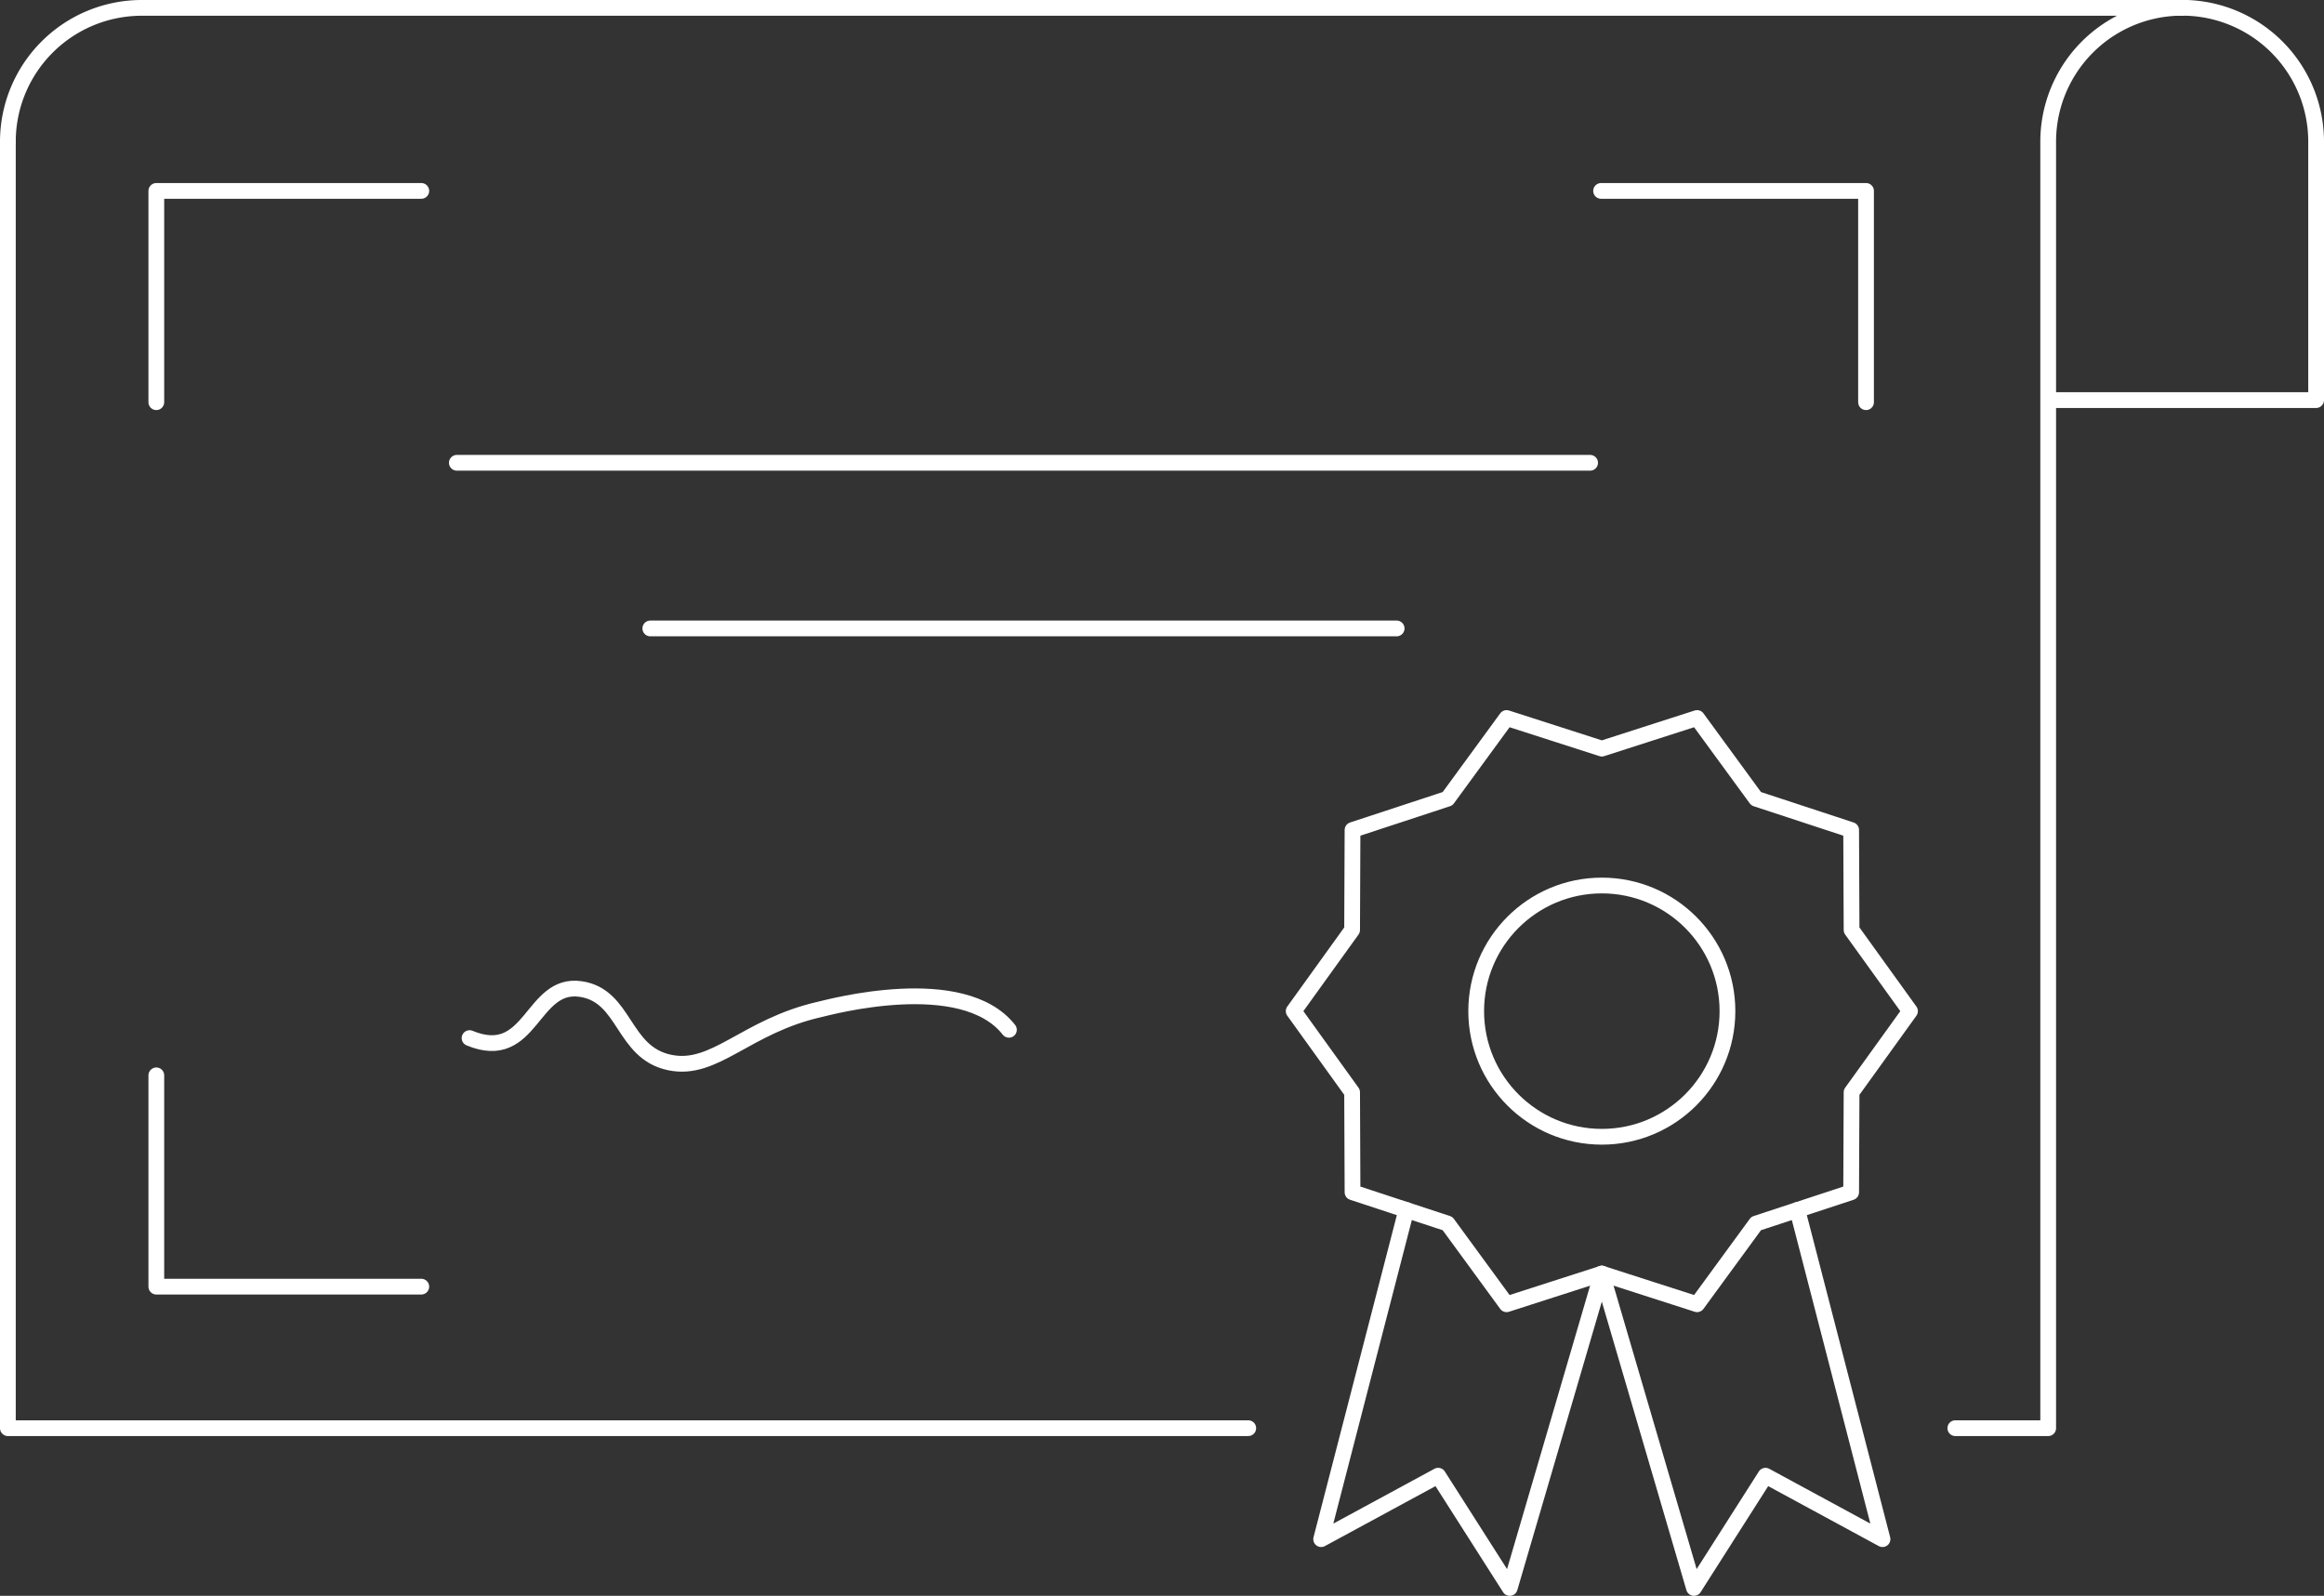<svg xmlns="http://www.w3.org/2000/svg" viewBox="0 0 885.32 607.97"><rect x="0" y="0" width="885.32" height="607.97" fill="#333333" stroke="none"/><defs><style>.cls-1{fill:none;stroke:#fff;stroke-linecap:round;stroke-linejoin:round;stroke-width:6px;}</style></defs><g id="Layer_2" data-name="Layer 2"><g id="ICON"><path class="cls-1" d="M780.25,152.47V54a51,51,0,1,1,102.07,0v98.43H780.25V544.1H744.88"></path><polyline class="cls-1" points="3 54.04 3 152.47 3 544.1 475.52 544.1"></polyline><path class="cls-1" d="M3,54A51,51,0,0,1,54,3H831.27"></path><polygon class="cls-1" points="727.61 385.22 705.35 416.13 705.19 454.23 668.99 466.13 646.5 496.89 610.21 485.22 573.93 496.89 551.43 466.13 515.24 454.23 515.08 416.13 492.82 385.22 515.08 354.3 515.24 316.2 551.44 304.3 573.93 273.54 610.21 285.21 646.5 273.54 668.99 304.3 705.19 316.2 705.35 354.3 727.61 385.22"></polygon><circle class="cls-1" cx="610.21" cy="385.22" r="47.86"></circle><polyline class="cls-1" points="535.73 460.97 503.29 586.38 547.87 562.21 575.13 604.97 610.21 485.22"></polyline><polyline class="cls-1" points="684.7 460.97 717.14 586.38 672.56 562.21 645.31 604.97 610.21 485.22"></polyline><polyline class="cls-1" points="59.55 153.23 59.55 72.73 160.49 72.73"></polyline><polyline class="cls-1" points="59.55 409.68 59.55 490.18 160.49 490.18"></polyline><polyline class="cls-1" points="710.86 153.23 710.86 72.73 609.93 72.73"></polyline><line class="cls-1" x1="174.03" y1="176.31" x2="605.75" y2="176.31"></line><line class="cls-1" x1="247.73" y1="239.42" x2="532.05" y2="239.42"></line><path class="cls-1" d="M178.88,395.49c23.78,9.83,23.38-21.52,42.37-18.69,17.19,2.56,15.73,24.26,33.9,28,17.23,3.57,28.83-13.84,57.2-20.26,3.44-.78,54.35-14.7,72,7.79"></path></g></g></svg>
